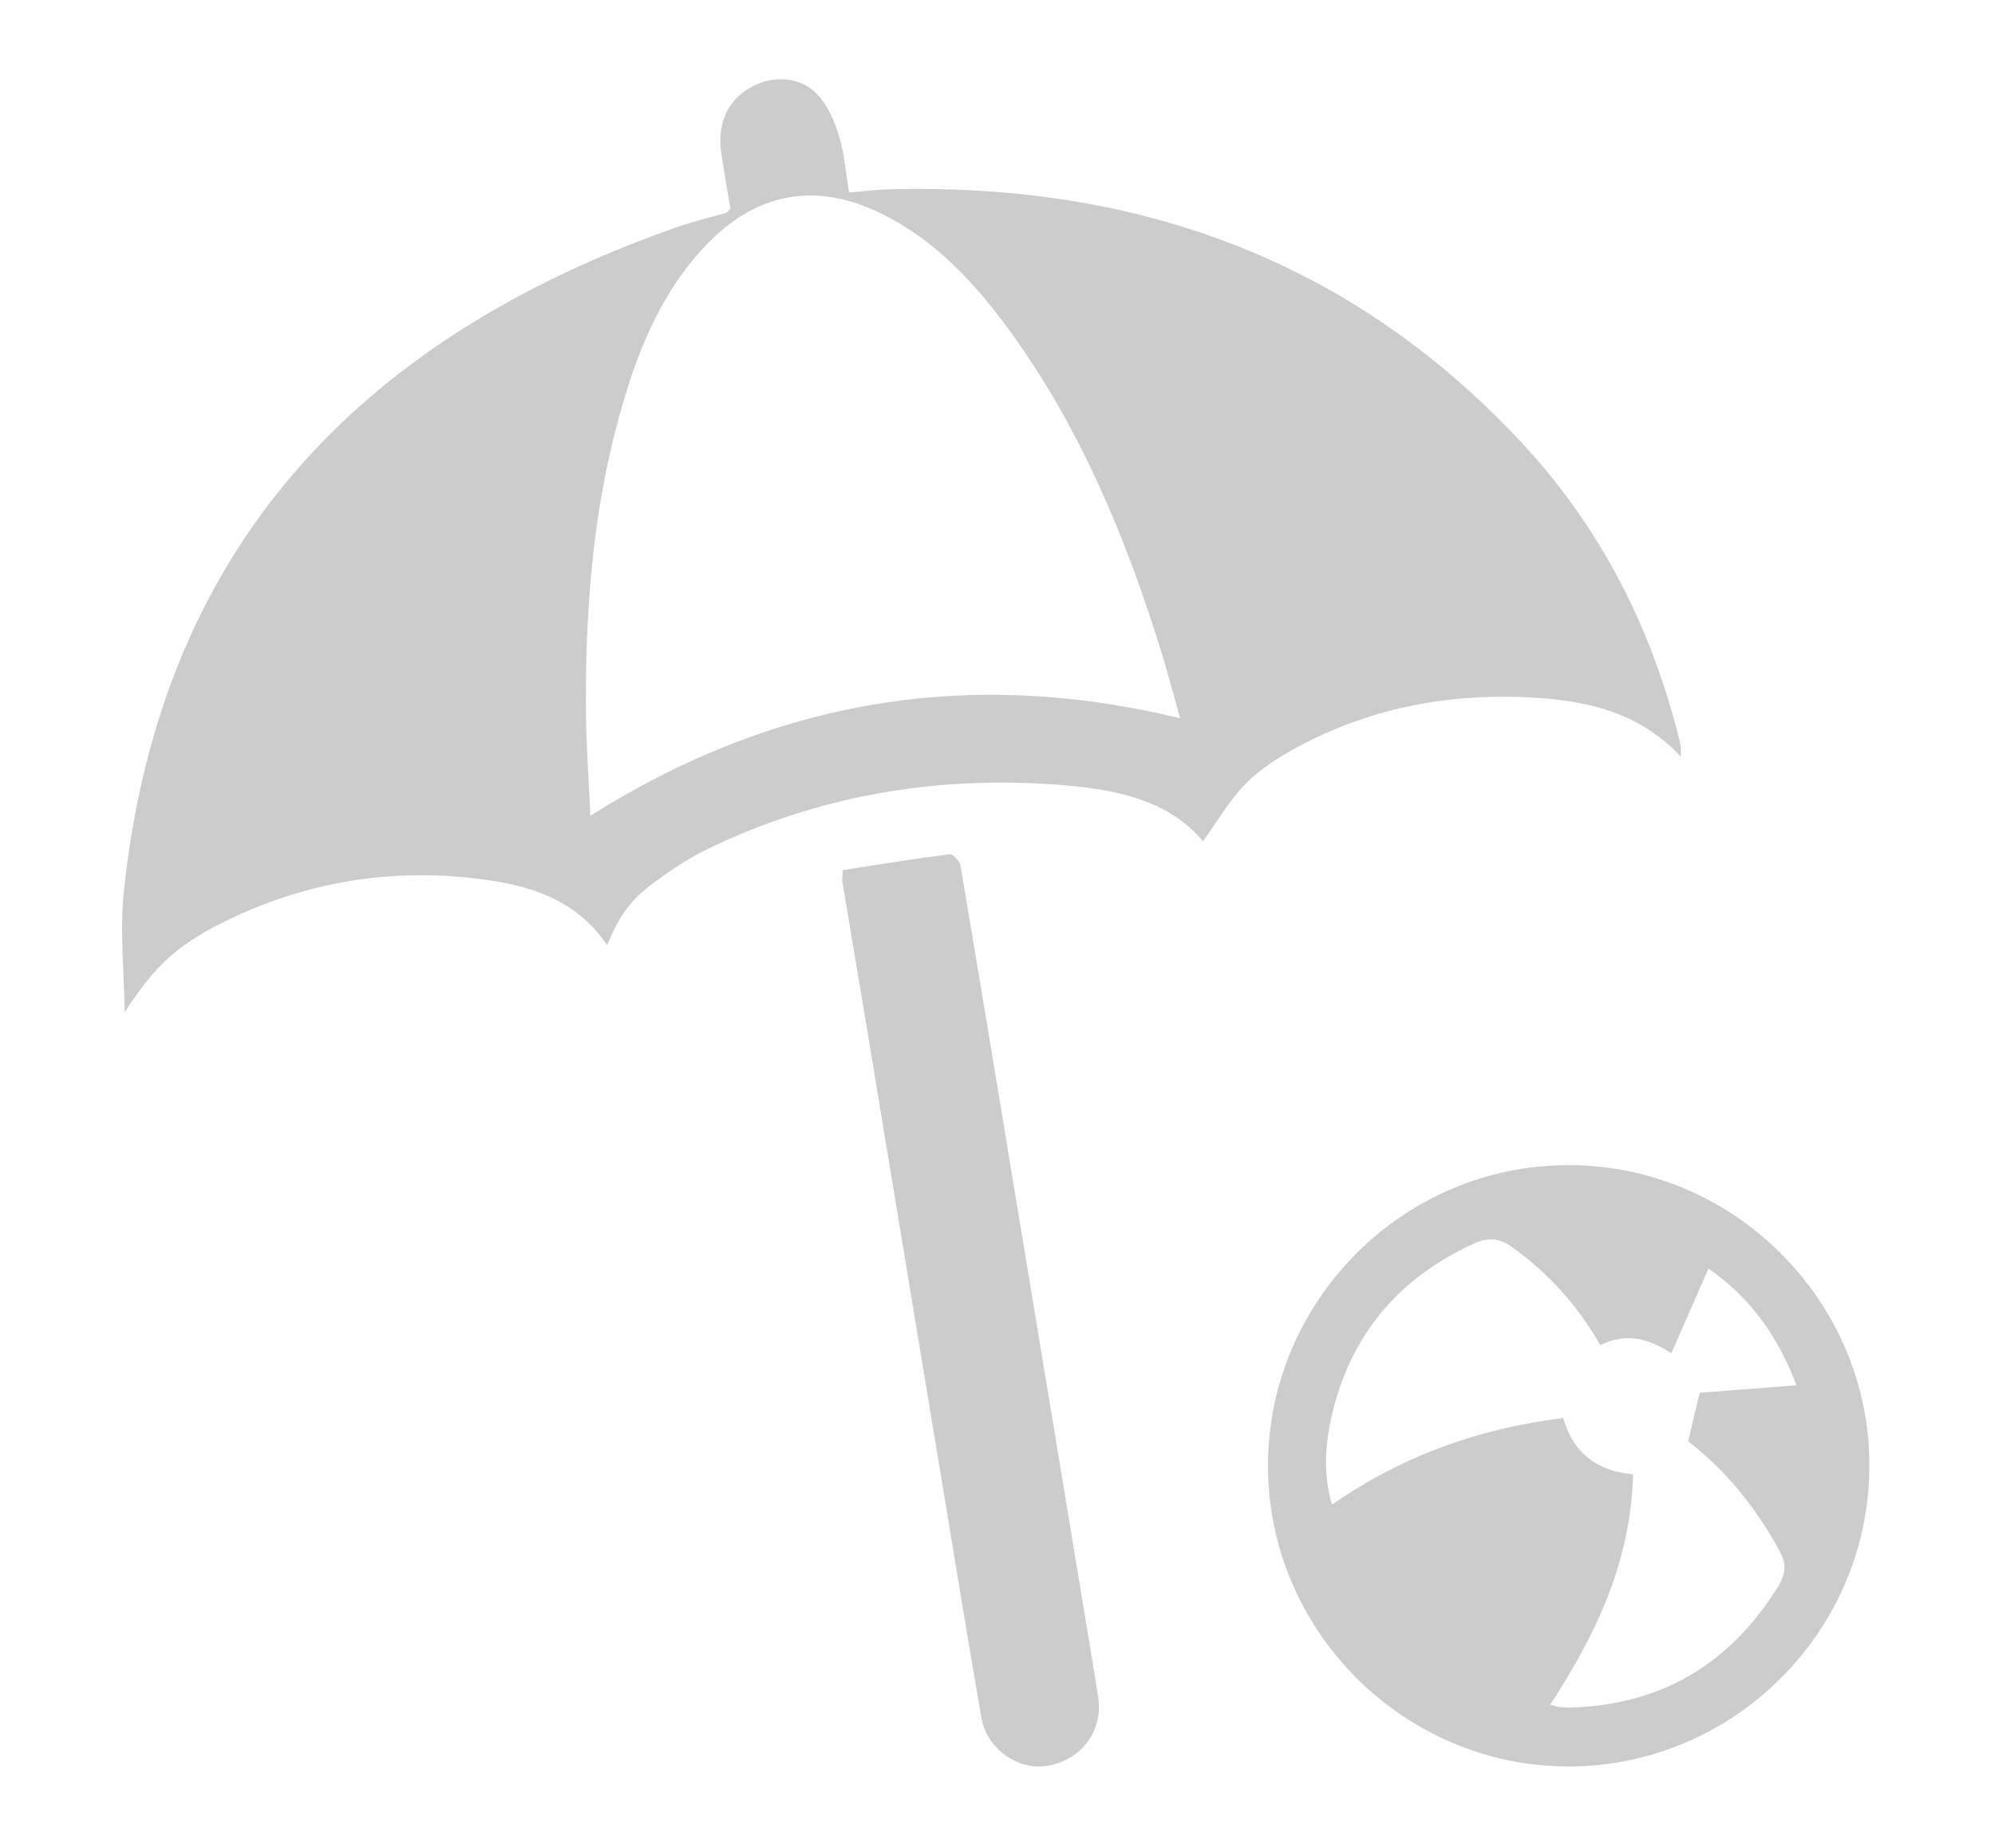 <?xml version="1.0" encoding="utf-8"?>
<!-- Generator: Adobe Illustrator 22.1.0, SVG Export Plug-In . SVG Version: 6.00 Build 0)  -->
<svg version="1.1" id="Layer_1" xmlns="http://www.w3.org/2000/svg" xmlns:xlink="http://www.w3.org/1999/xlink" x="0px" y="0px"
	 viewBox="0 0 829 768" style="enable-background:new 0 0 829 768;" xml:space="preserve">
<style>
	.st0{fill:#CCCCCC;}
</style>
<g>
	<path class="st0" d="M252.3,392.8c-13.6-20.1-34.2-25.4-55.4-27.8c-36.6-4.2-71.7,2-104.8,18.6c-19.5,9.8-28.4,18.7-40.3,37.1
		c-0.2-16.5-2-33.3-0.4-49.6c14.8-143.6,98.1-230.6,230.2-276.8c6.6-2.3,13.5-3.9,20.2-5.9c0.4-0.1,0.7-0.7,1.7-1.7
		c-1.2-7.1-2.5-14.7-3.7-22.4c-1.9-12.4,2.2-22.2,11.6-27.7c9.2-5.4,20.8-5.1,28.2,2.6c4.4,4.6,7.2,11.2,9.1,17.5
		c2.2,7.1,2.7,14.8,4.1,23.3c5.7-0.5,11-1.1,16.4-1.3c102.5-2.8,191.4,28.7,262.4,104.5c33.5,35.7,55.1,78.2,66.6,125.8
		c0.3,1.4,0.2,2.9,0.3,5.5c-18.4-19.7-41.7-23.8-65.6-24.8c-32.6-1.3-63.9,4.9-92.9,20.3c-8,4.2-16,9.3-22.3,15.6
		c-6.9,7-11.9,15.9-17.8,24c-15.3-18.2-38.6-21.9-62-23.6c-50-3.5-98.2,4.8-143.6,26.7c-7.7,3.7-15,8.5-21.9,13.6
		C262,373.9,257.5,380.2,252.3,392.8z M245.3,339c76.6-48.2,157.4-61.8,245.1-40.5c-2.6-9.2-4.9-17.9-7.5-26.6
		c-14.9-48.1-33.9-94.2-63.8-135.1c-14-19.1-29.9-36.3-51.4-47.3c-28-14.4-53.6-9.9-75.1,13.2C273.7,123,264.1,148,257,174.1
		c-11,40.3-13.9,81.6-13.5,123.2C243.7,311.1,244.7,324.9,245.3,339z"/>
	<path class="st0" d="M651.4,734.1c-68.6-0.2-124.9-57-124.5-125.6c0.4-68.5,56.6-124.4,125-124.3c68.7,0,125.2,56.7,124.9,125.2
		C776.6,678.2,720.1,734.3,651.4,734.1z M665,559c-9.6-16.7-21.6-29.9-36.5-40.6c-5.2-3.8-9.9-4.4-15.8-1.7
		c-31.3,14.2-51.4,37.8-59.2,71.2c-2.8,12-3.8,24.4,0,37.4c29.5-20.5,61.3-31.7,96.1-36c4.1,14.6,14.2,22.1,29,23.4
		c-0.9,36.2-15.4,66.6-34.4,95.7c2.2,0.6,2.9,0.9,3.7,1c1.8,0.1,3.7,0.3,5.5,0.2c37.7-1.3,65.9-18.6,85.6-50.5c3-5,3.5-9,0.6-14.3
		c-9.8-18.1-22.4-33.8-38.1-45.8c1.6-6.8,3-12.8,4.8-20.2c12.6-1,25.9-2,40.2-3.1c-7.6-20.2-19.3-36.7-36.6-48.5
		c-5.2,12-10.2,23.3-15.4,35.2C684.3,555.7,675.2,554,665,559z"/>
	<path class="st0" d="M350.2,361.6c14.7-2.3,29.6-4.7,44.4-6.6c1.3-0.2,4.2,2.8,4.5,4.6c8,47.3,15.8,94.5,23.6,141.8
		c10.2,61.7,20.4,123.4,30.6,185c1,6.2,2,12.3,3,18.5c2.3,14.1-6.7,26.5-21,28.9c-12.3,2.1-25.3-7-27.5-20
		c-4.9-28.2-9.5-56.5-14.2-84.8c-10.2-61.4-20.3-122.8-30.5-184.3c-4.3-26.2-8.8-52.4-13.1-78.6
		C349.9,365.2,350.1,364.1,350.2,361.6z"/>
</g>
</svg>

